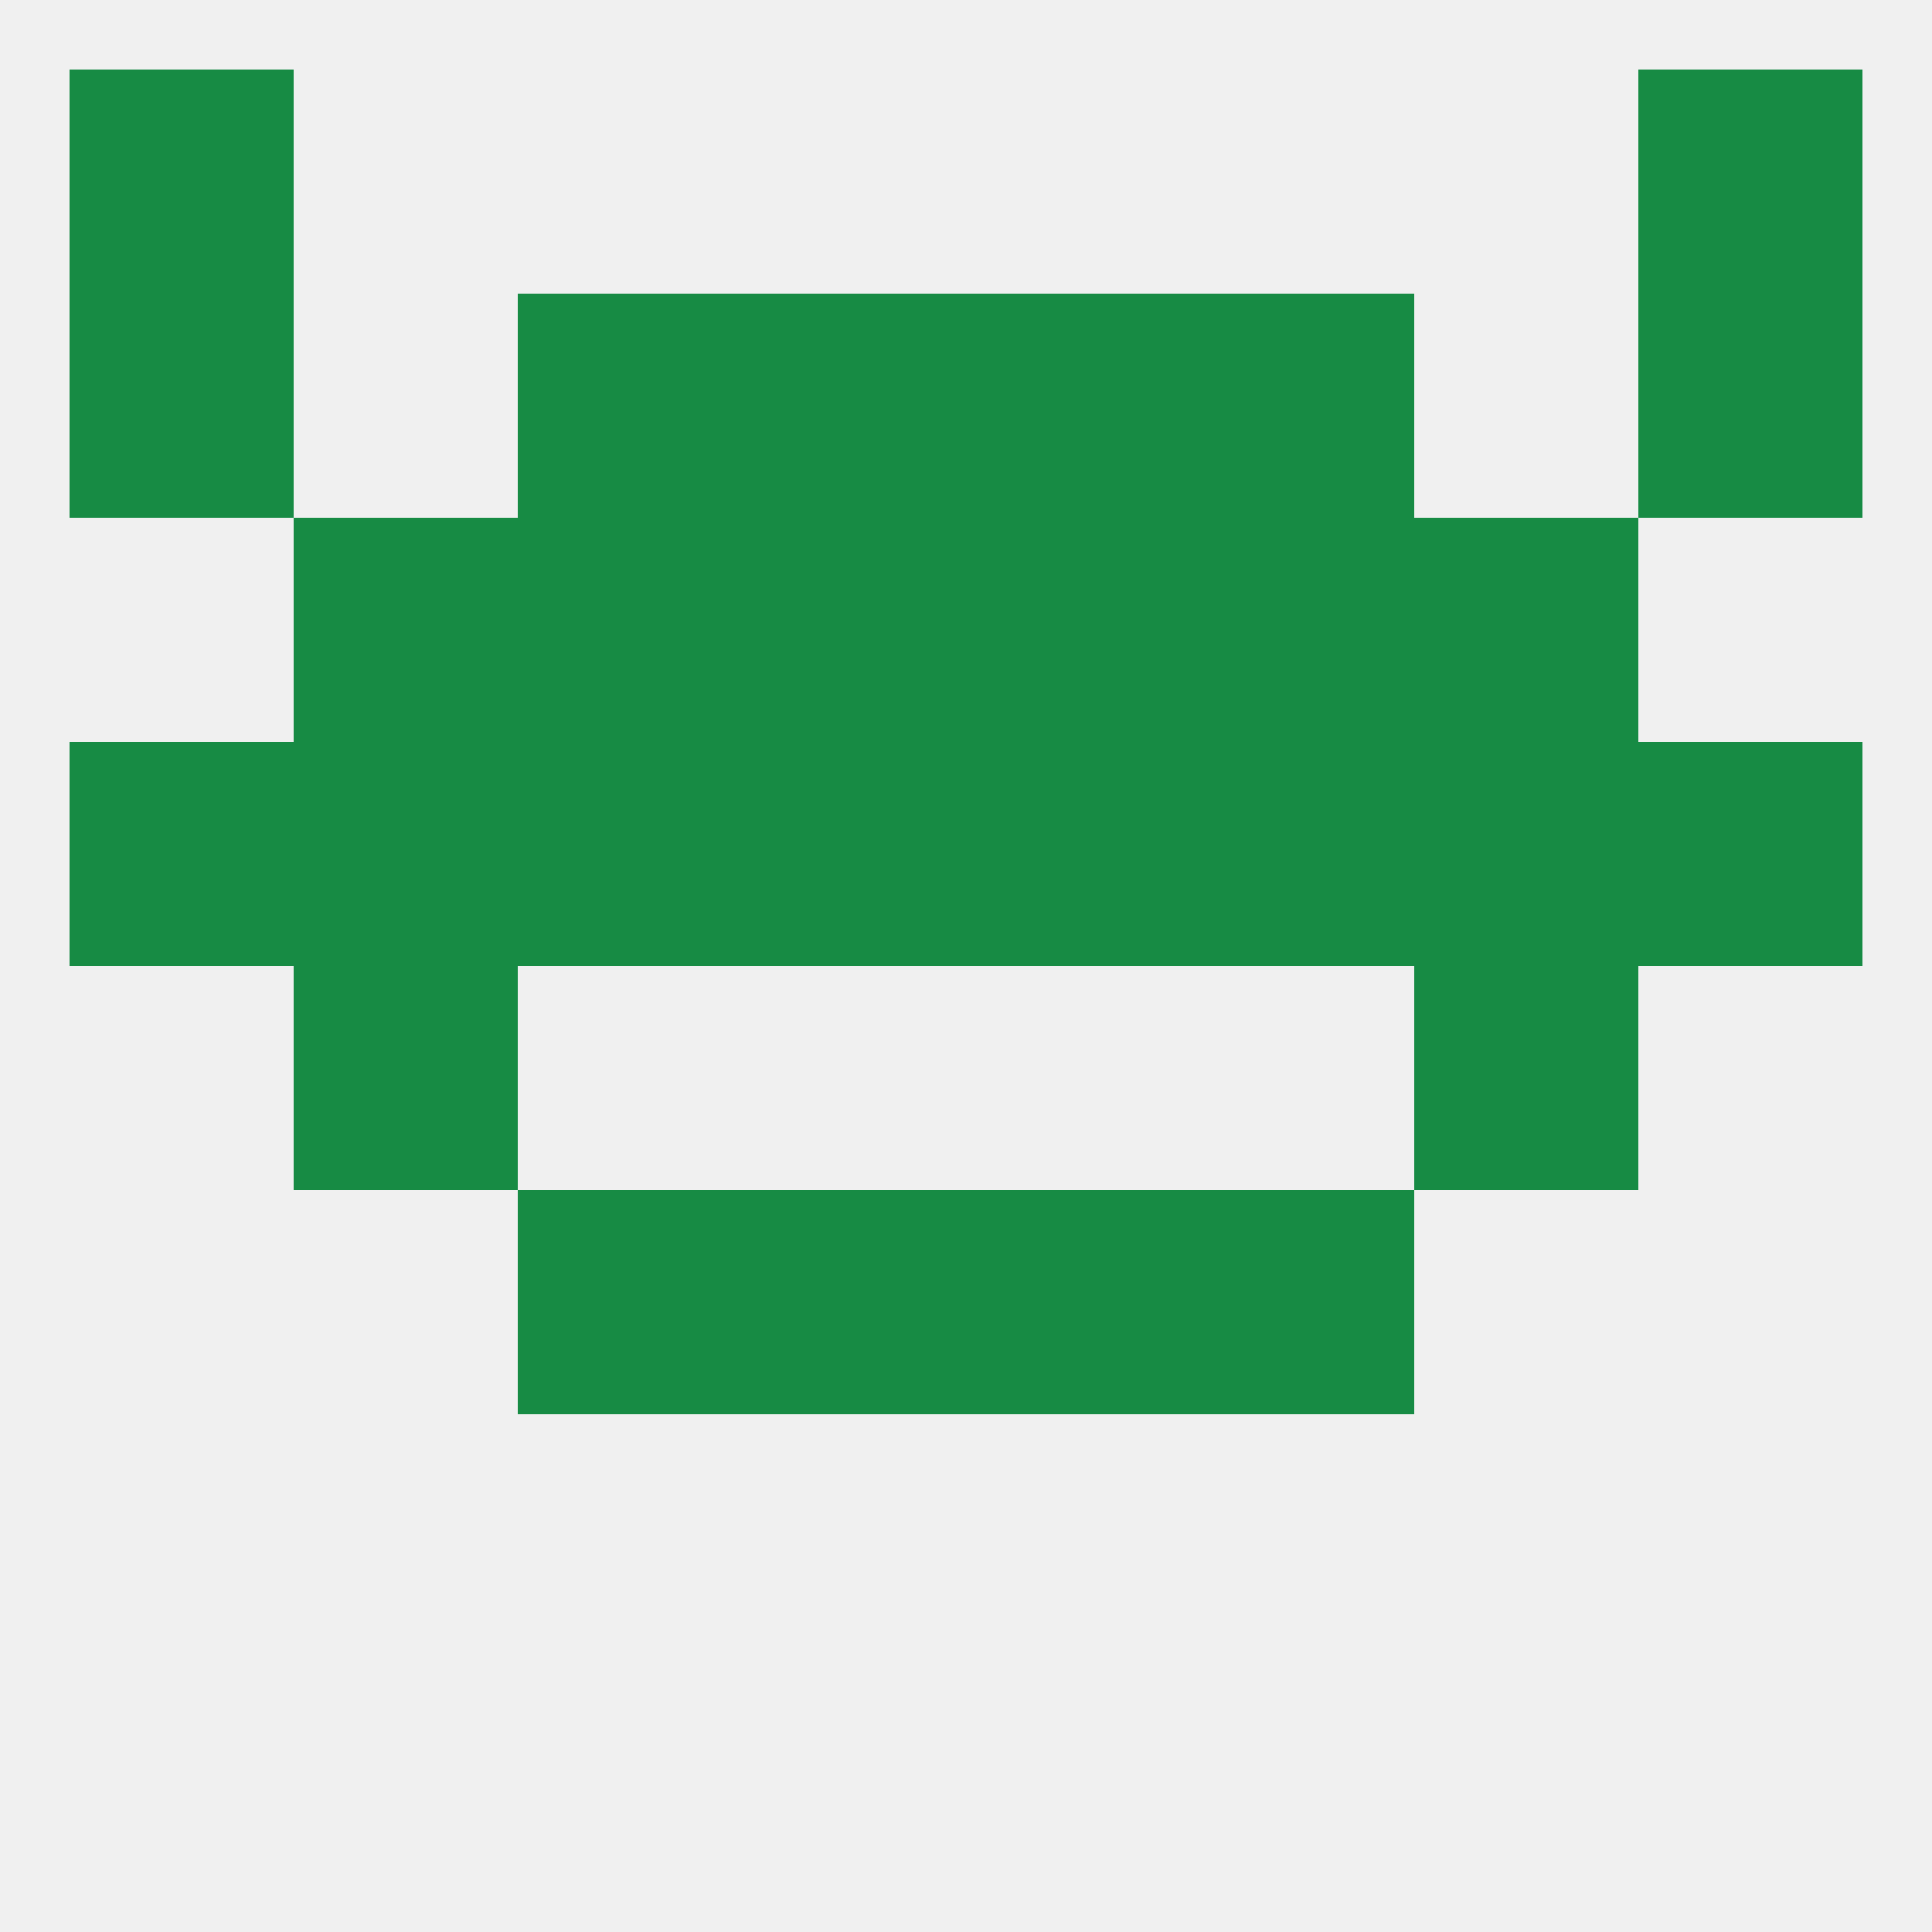 
<!--   <?xml version="1.0"?> -->
<svg version="1.1" baseprofile="full" xmlns="http://www.w3.org/2000/svg" xmlns:xlink="http://www.w3.org/1999/xlink" xmlns:ev="http://www.w3.org/2001/xml-events" width="250" height="250" viewBox="0 0 250 250" >
	<rect width="100%" height="100%" fill="rgba(240,240,240,255)"/>

	<rect x="67" y="154" width="29" height="29" fill="rgba(23,139,68,255)"/>
	<rect x="154" y="154" width="29" height="29" fill="rgba(23,139,68,255)"/>
	<rect x="96" y="154" width="29" height="29" fill="rgba(23,139,68,255)"/>
	<rect x="125" y="154" width="29" height="29" fill="rgba(23,139,68,255)"/>
	<rect x="38" y="125" width="29" height="29" fill="rgba(23,139,68,255)"/>
	<rect x="183" y="125" width="29" height="29" fill="rgba(23,139,68,255)"/>
	<rect x="67" y="96" width="29" height="29" fill="rgba(23,139,68,255)"/>
	<rect x="154" y="96" width="29" height="29" fill="rgba(23,139,68,255)"/>
	<rect x="96" y="96" width="29" height="29" fill="rgba(23,139,68,255)"/>
	<rect x="125" y="96" width="29" height="29" fill="rgba(23,139,68,255)"/>
	<rect x="183" y="96" width="29" height="29" fill="rgba(23,139,68,255)"/>
	<rect x="9" y="96" width="29" height="29" fill="rgba(23,139,68,255)"/>
	<rect x="212" y="96" width="29" height="29" fill="rgba(23,139,68,255)"/>
	<rect x="38" y="96" width="29" height="29" fill="rgba(23,139,68,255)"/>
	<rect x="96" y="67" width="29" height="29" fill="rgba(23,139,68,255)"/>
	<rect x="125" y="67" width="29" height="29" fill="rgba(23,139,68,255)"/>
	<rect x="67" y="67" width="29" height="29" fill="rgba(23,139,68,255)"/>
	<rect x="154" y="67" width="29" height="29" fill="rgba(23,139,68,255)"/>
	<rect x="38" y="67" width="29" height="29" fill="rgba(23,139,68,255)"/>
	<rect x="183" y="67" width="29" height="29" fill="rgba(23,139,68,255)"/>
	<rect x="154" y="38" width="29" height="29" fill="rgba(23,139,68,255)"/>
	<rect x="9" y="38" width="29" height="29" fill="rgba(23,139,68,255)"/>
	<rect x="212" y="38" width="29" height="29" fill="rgba(23,139,68,255)"/>
	<rect x="96" y="38" width="29" height="29" fill="rgba(23,139,68,255)"/>
	<rect x="125" y="38" width="29" height="29" fill="rgba(23,139,68,255)"/>
	<rect x="67" y="38" width="29" height="29" fill="rgba(23,139,68,255)"/>
	<rect x="9" y="9" width="29" height="29" fill="rgba(23,139,68,255)"/>
	<rect x="212" y="9" width="29" height="29" fill="rgba(23,139,68,255)"/>
</svg>